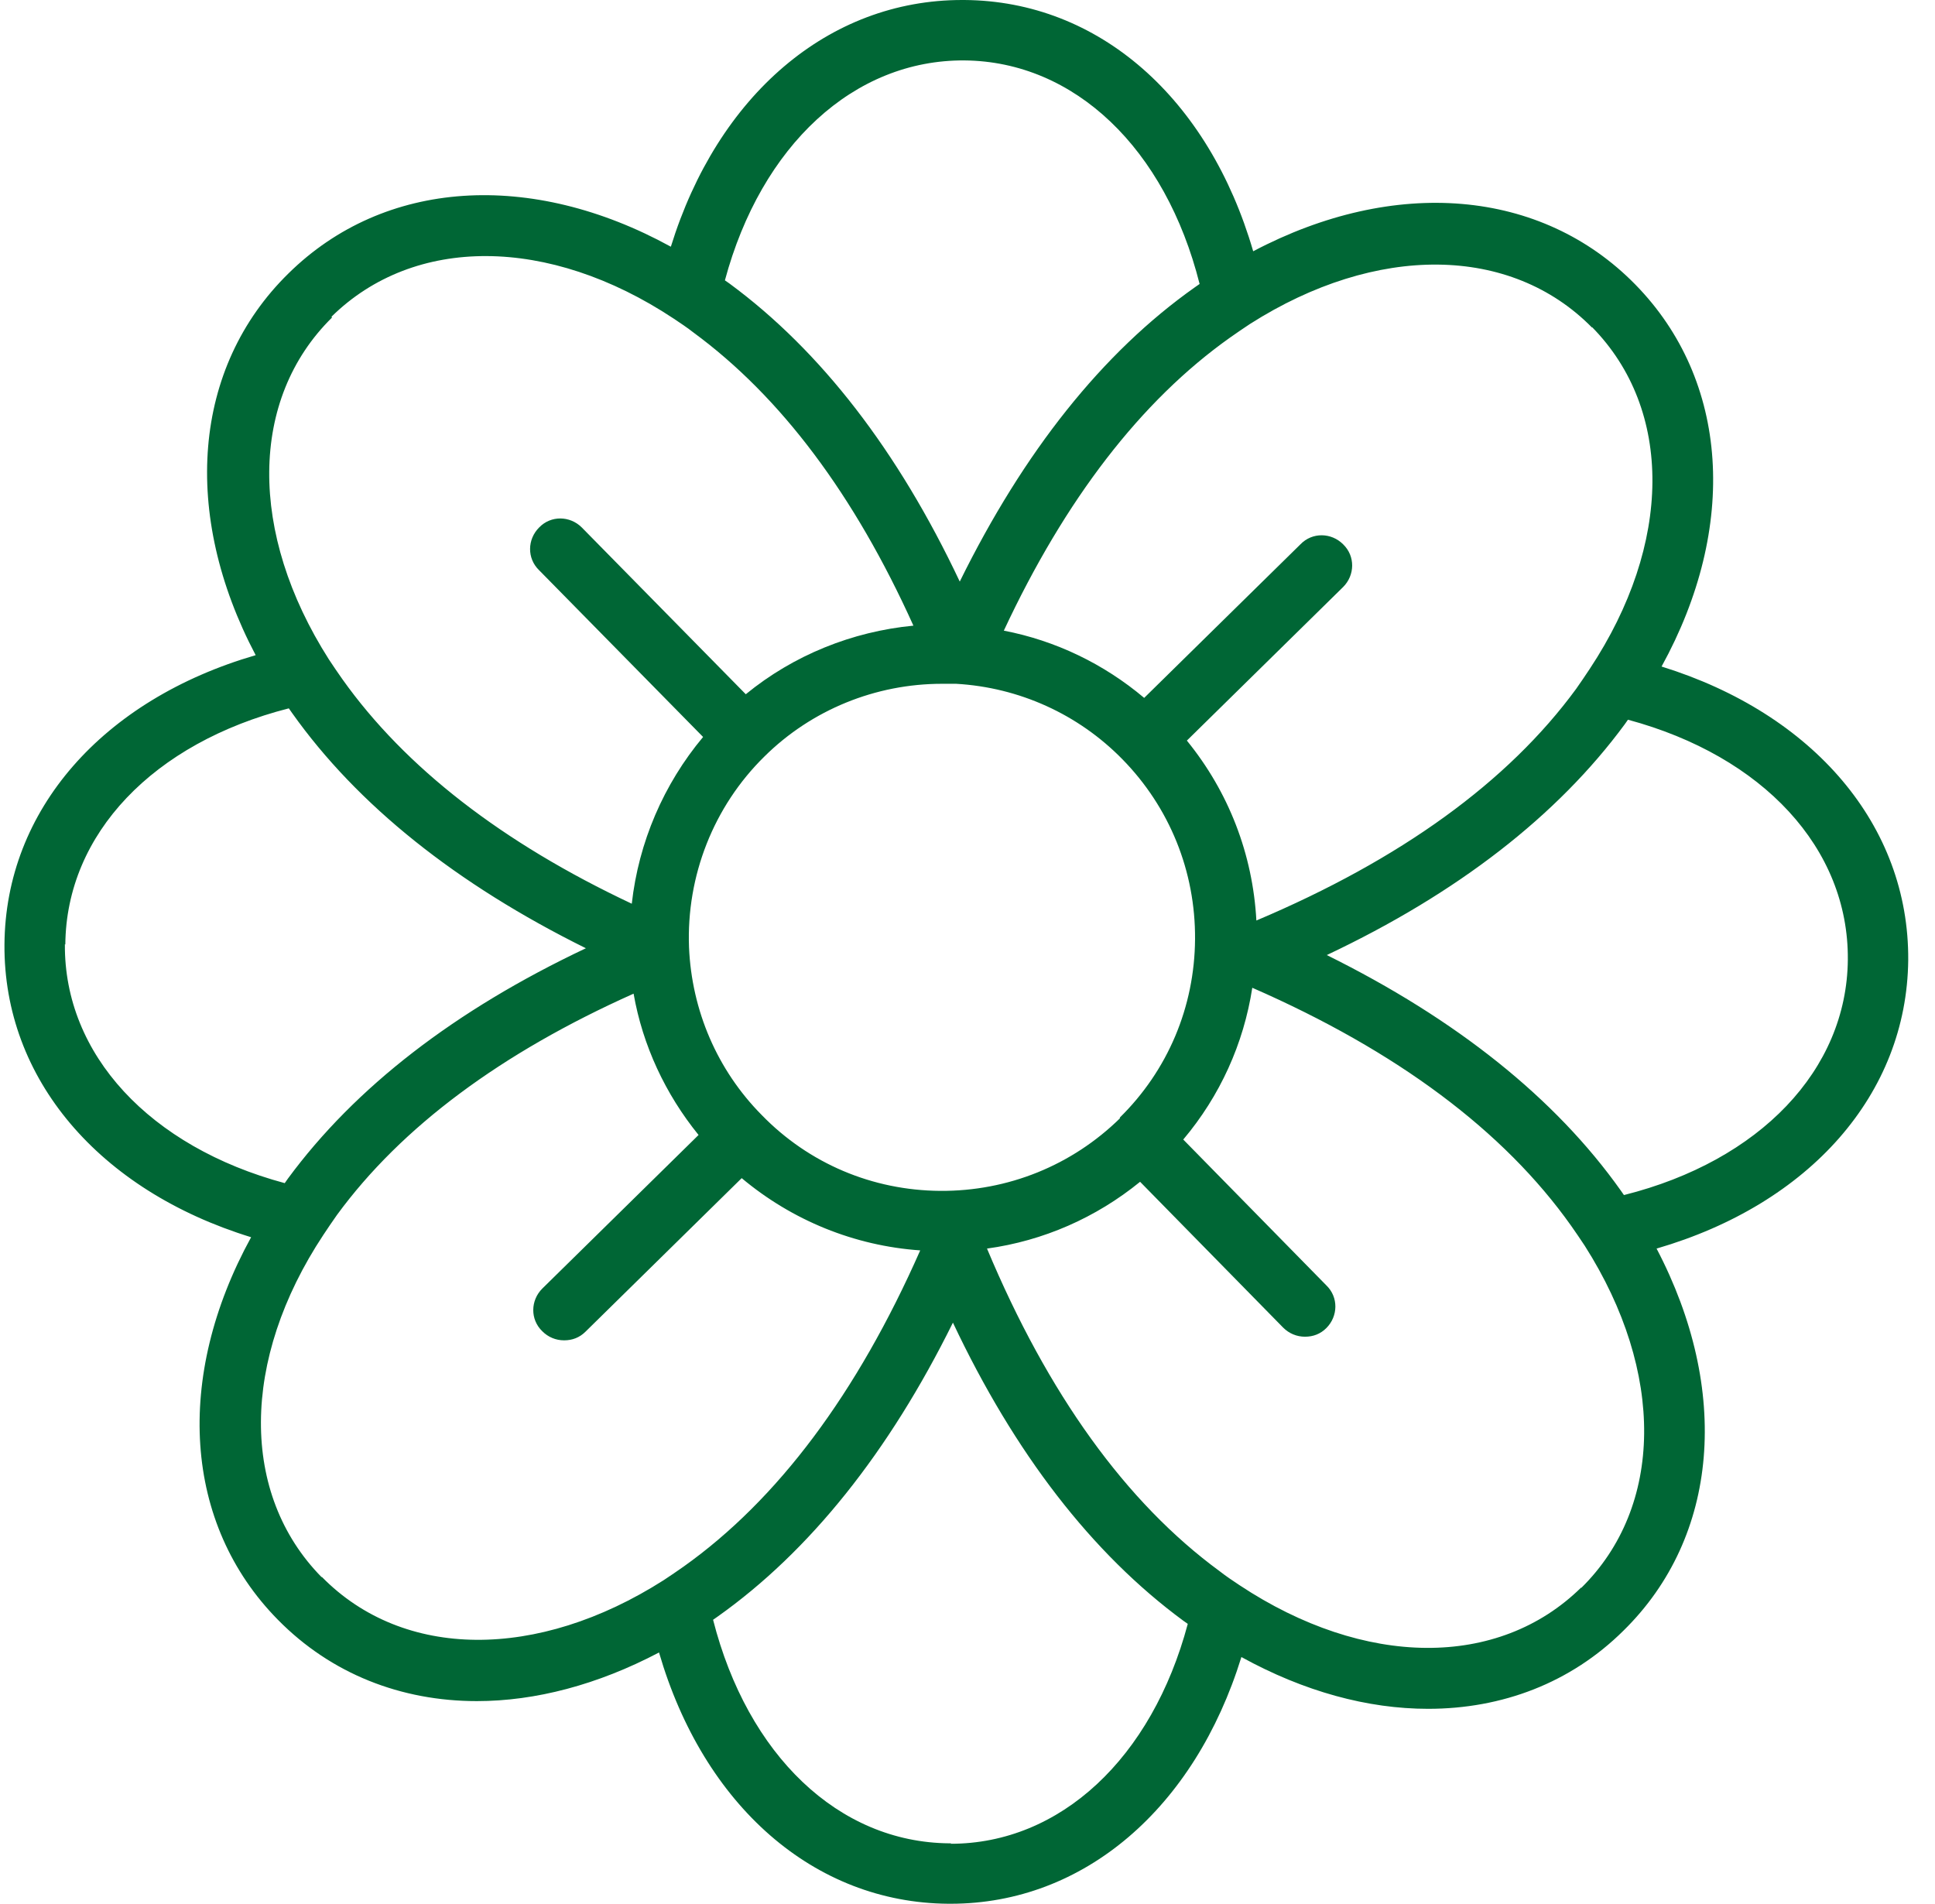 <svg width="62" height="61" viewBox="0 0 62 61" fill="none" xmlns="http://www.w3.org/2000/svg">
<g id="&#215;&#145;&#215;&#170; &#215;&#158;&#215;&#166;&#215;&#149;&#215;&#149;&#215;&#148;">
<path id="Vector" d="M52.031 38.289C52.031 38.289 51.958 38.187 51.929 38.143C49.833 35.188 46.66 32.655 42.512 30.602C46.704 28.622 49.906 26.133 52.06 23.206C52.089 23.163 52.133 23.104 52.162 23.061C56.485 24.225 59.236 27.181 59.207 30.747C59.178 34.285 56.383 37.197 52.046 38.289H52.031ZM50.663 50.867C48.014 53.473 43.72 53.444 39.718 50.794C39.499 50.649 39.281 50.503 39.077 50.343C36.079 48.145 33.575 44.665 31.625 40.007C33.43 39.759 35.118 39.017 36.53 37.867L41.115 42.54C41.304 42.729 41.551 42.831 41.813 42.831C42.075 42.831 42.308 42.744 42.498 42.554C42.876 42.176 42.891 41.564 42.498 41.186L37.913 36.513C39.092 35.115 39.849 33.441 40.125 31.65C44.754 33.674 48.188 36.236 50.343 39.279C50.488 39.483 50.634 39.701 50.779 39.919C53.355 43.967 53.312 48.276 50.663 50.882V50.867ZM30.475 59.064C30.475 59.064 30.446 59.064 30.417 59.064C26.866 59.035 23.955 56.239 22.848 51.901C22.892 51.872 22.95 51.828 22.994 51.799C25.949 49.703 28.481 46.529 30.533 42.38C32.513 46.573 34.987 49.775 37.913 51.93C37.956 51.959 38.015 52.003 38.058 52.032C36.908 56.341 33.968 59.078 30.461 59.078L30.475 59.064ZM10.302 50.532C7.697 47.883 7.711 43.574 10.36 39.57C10.506 39.352 10.651 39.133 10.797 38.929C12.864 36.105 16.066 33.732 20.301 31.839C20.592 33.499 21.32 35.057 22.383 36.367L17.376 41.288C16.997 41.666 16.983 42.278 17.376 42.656C17.565 42.846 17.812 42.947 18.074 42.947C18.336 42.947 18.569 42.86 18.759 42.671L23.765 37.75C25.381 39.104 27.375 39.919 29.485 40.065C27.462 44.651 24.915 48.057 21.902 50.198C21.699 50.343 21.48 50.489 21.262 50.634C17.216 53.211 12.922 53.182 10.317 50.532H10.302ZM2.093 30.267C2.122 26.715 4.917 23.803 9.254 22.697C9.283 22.74 9.327 22.799 9.356 22.842C11.452 25.798 14.625 28.331 18.773 30.384C14.581 32.364 11.379 34.838 9.225 37.765C9.196 37.808 9.152 37.867 9.123 37.91C4.8 36.746 2.05 33.79 2.079 30.253L2.093 30.267ZM10.622 10.147C13.271 7.541 17.58 7.556 21.582 10.206C21.8 10.351 22.019 10.497 22.223 10.657C25.017 12.71 27.375 15.854 29.267 20.047C27.302 20.236 25.425 20.993 23.896 22.245L18.642 16.902C18.264 16.524 17.652 16.509 17.274 16.902C16.895 17.281 16.881 17.892 17.274 18.271L22.528 23.614C21.262 25.128 20.462 26.991 20.243 28.957C16.095 27.006 12.98 24.589 10.972 21.765C10.826 21.561 10.681 21.343 10.535 21.124C7.959 17.077 7.988 12.782 10.637 10.176L10.622 10.147ZM30.897 1.936C34.434 1.965 37.345 4.761 38.437 9.099C38.393 9.128 38.335 9.172 38.291 9.201C35.322 11.297 32.804 14.471 30.752 18.635C28.772 14.442 26.298 11.239 23.372 9.084C23.329 9.055 23.27 9.012 23.227 8.983C24.391 4.659 27.36 1.907 30.912 1.936H30.897ZM35.89 35.828C34.347 37.343 32.295 38.172 30.126 38.158C27.957 38.143 25.919 37.284 24.406 35.727C22.979 34.285 22.164 32.378 22.077 30.354C21.99 28.069 22.863 25.841 24.493 24.24C26.007 22.74 28.059 21.91 30.184 21.91C30.33 21.91 30.475 21.91 30.635 21.91C32.658 22.027 34.551 22.886 35.962 24.327C37.476 25.87 38.306 27.923 38.291 30.092C38.277 32.262 37.418 34.3 35.875 35.814L35.89 35.828ZM51.012 10.482C53.617 13.132 53.588 17.427 50.939 21.43C50.794 21.648 50.648 21.867 50.503 22.071C48.319 25.055 44.87 27.545 40.256 29.495C40.14 27.37 39.368 25.375 38.029 23.73L43.036 18.809C43.414 18.431 43.429 17.82 43.036 17.441C42.658 17.062 42.046 17.048 41.668 17.441L36.661 22.362C35.366 21.27 33.823 20.527 32.164 20.207C34.129 16 36.559 12.841 39.412 10.817C39.616 10.671 39.834 10.526 40.052 10.38C44.099 7.803 48.407 7.847 51.012 10.497V10.482ZM61.142 30.762C61.172 26.453 58.115 22.871 53.239 21.357C55.699 16.888 55.408 12.185 52.395 9.114C49.382 6.042 44.681 5.663 40.154 8.051C38.728 3.145 35.206 0.029 30.897 0H30.825C26.545 0 22.994 3.057 21.495 7.905C17.012 5.445 12.311 5.736 9.24 8.764C6.169 11.778 5.805 16.466 8.192 20.993C3.287 22.42 0.172 25.958 0.143 30.267C0.114 34.562 3.17 38.143 8.046 39.643C5.586 44.127 5.877 48.829 8.905 51.901C10.608 53.633 12.849 54.507 15.28 54.507C17.157 54.507 19.151 53.983 21.116 52.949C22.543 57.855 26.08 60.971 30.388 61C30.417 61 30.432 61 30.461 61C34.725 61 38.277 57.943 39.776 53.095C41.784 54.201 43.822 54.754 45.758 54.754C48.13 54.754 50.328 53.925 52.017 52.25C55.088 49.237 55.451 44.534 53.079 40.007C57.984 38.58 61.099 35.057 61.142 30.762Z" fill="#006635"/>
</g>
</svg>
